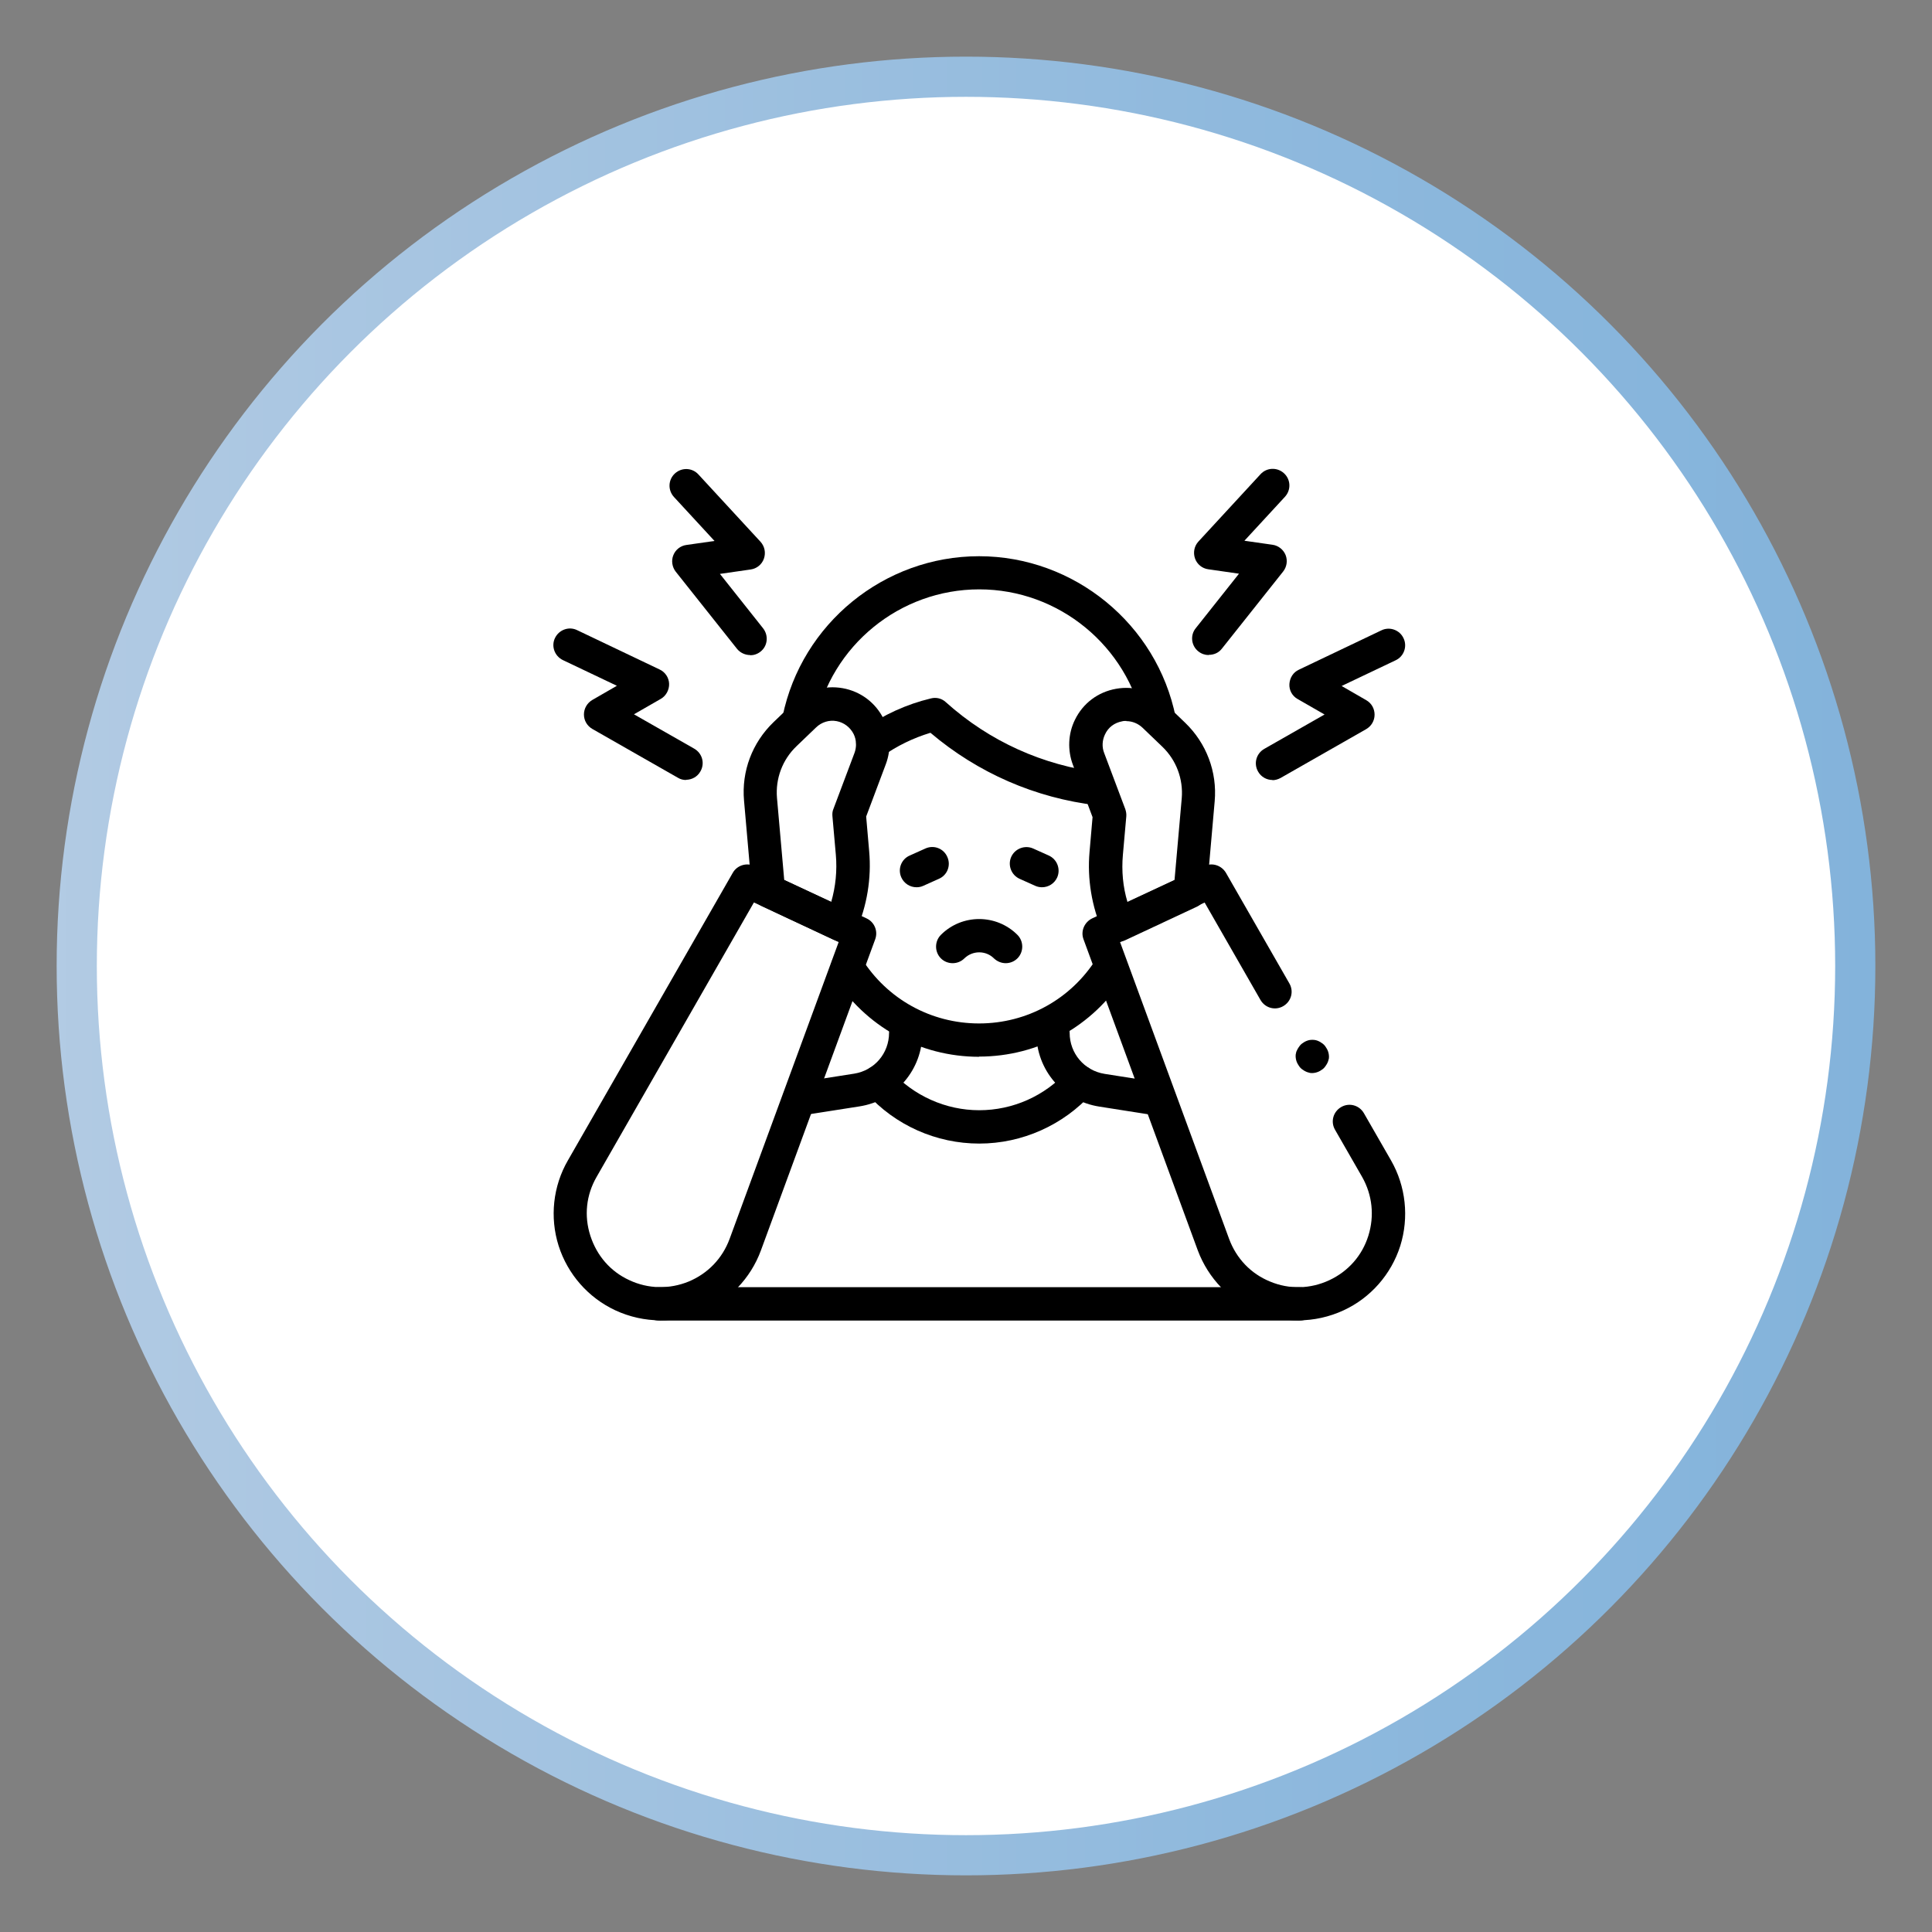 <?xml version="1.0" encoding="UTF-8"?>
<svg id="Layer_1" data-name="Layer 1" xmlns="http://www.w3.org/2000/svg" version="1.1" xmlns:xlink="http://www.w3.org/1999/xlink" viewBox="0 0 96.18 96.18">
  <rect x="0" y="0" width="96.18" height="96.18" fill="#808080" stroke="none"/>
  <defs>
    <linearGradient id="linear-gradient" x1="2.82" y1="48.09" x2="93.35" y2="48.09" gradientUnits="userSpaceOnUse">
      <stop offset="0" stop-color="#b2cbe4"/>
      <stop offset=".01" stop-color="#b1cae3"/>
      <stop offset=".65" stop-color="#8fb9dd"/>
      <stop offset="1" stop-color="#83b3db"/>
    </linearGradient>
  </defs>
  <circle cx="48.09" cy="48.09" r="44.27" style="fill: #fff; stroke: url(#linear-gradient); stroke-miterlimit: 10; stroke-width: 2px;"/>
  <g>
    <path d="M54.71,40.09s-.07,0-.1,0c-3.07-.36-5.93-1.61-8.29-3.61-.86.26-1.66.65-2.4,1.17-.37.26-.89.17-1.15-.2-.26-.37-.17-.89.2-1.15,1.02-.72,2.16-1.24,3.37-1.53.27-.07.55,0,.75.19,2.17,1.95,4.84,3.15,7.72,3.5.45.05.78.47.72.92-.05.42-.41.73-.82.73Z" style="fill: #000; stroke-width: 0px;"/>
    <path d="M48.75,52.61c-2.97,0-5.68-1.5-7.26-4.02-.24-.39-.13-.9.26-1.14.39-.24.9-.13,1.14.26,1.27,2.03,3.46,3.24,5.85,3.24s4.58-1.21,5.85-3.24c.24-.39.75-.5,1.14-.26.39.24.5.75.26,1.14-1.58,2.51-4.29,4.01-7.25,4.01Z" style="fill: #000; stroke-width: 0px;"/>
    <path d="M57.73,36.7c-.39,0-.73-.27-.81-.67-.78-3.87-4.21-6.69-8.17-6.69s-7.37,2.8-8.16,6.65c-.09.45-.53.74-.98.65-.45-.09-.74-.53-.65-.98.95-4.62,5.06-7.97,9.78-7.97s8.86,3.37,9.79,8.02c.09.45-.2.88-.65.97-.05.01-.11.02-.16.02Z" style="fill: #000; stroke-width: 0px;"/>
    <path d="M39.78,55.55c-.4,0-.75-.29-.82-.7-.07-.45.24-.88.69-.95l2.87-.45c1.01-.16,1.74-1.01,1.74-2.04,0-.46.37-.83.83-.83s.83.37.83.83c0,1.84-1.32,3.39-3.14,3.67l-2.87.45s-.09.01-.13.01Z" style="fill: #000; stroke-width: 0px;"/>
    <path d="M57.72,55.55s-.09,0-.13-.01l-2.86-.45c-1.82-.28-3.14-1.83-3.14-3.67,0-.46.37-.83.83-.83s.83.37.83.83c0,1.02.73,1.88,1.74,2.04l2.86.45c.45.07.76.49.69.95-.06.41-.42.7-.82.7Z" style="fill: #000; stroke-width: 0px;"/>
    <path d="M48.75,56.93c-2.14,0-4.19-.91-5.62-2.51-.31-.34-.28-.86.06-1.17.34-.31.86-.28,1.17.06,1.12,1.24,2.72,1.96,4.39,1.96s3.27-.71,4.39-1.96c.31-.34.83-.37,1.17-.06s.37.83.06,1.17c-1.43,1.59-3.48,2.51-5.62,2.51Z" style="fill: #000; stroke-width: 0px;"/>
    <path d="M51.88,44.17c-.11,0-.23-.02-.34-.07l-.78-.35c-.42-.19-.6-.68-.42-1.09.19-.42.68-.6,1.09-.42l.78.35c.42.19.6.68.42,1.09-.14.31-.44.49-.76.49Z" style="fill: #000; stroke-width: 0px;"/>
    <path d="M45.63,44.17c-.32,0-.62-.18-.76-.49-.19-.42,0-.91.42-1.09l.78-.35c.42-.19.91,0,1.09.42.19.42,0,.91-.42,1.09l-.78.35c-.11.05-.22.07-.34.07Z" style="fill: #000; stroke-width: 0px;"/>
    <path d="M64.63,65.73c-.69,0-1.38-.13-2.03-.4-1.37-.57-2.45-1.69-2.97-3.08l-5.69-15.49c-.15-.4.04-.85.43-1.04l5.59-2.61c.39-.18.85-.03,1.07.34l3.16,5.51c.23.4.09.9-.31,1.13-.4.23-.9.09-1.13-.31l-2.78-4.85-4.21,1.97,5.43,14.78c.36.97,1.08,1.73,2.04,2.12.96.4,2.01.37,2.95-.07.94-.44,1.63-1.22,1.94-2.21.31-.99.2-2.03-.31-2.93l-1.35-2.35c-.23-.4-.09-.9.31-1.13.4-.23.9-.09,1.13.31l1.35,2.35c.74,1.29.9,2.84.46,4.25-.45,1.42-1.48,2.59-2.82,3.21-.71.33-1.48.5-2.25.5Z" style="fill: #000; stroke-width: 0px;"/>
    <path d="M55.65,46.86c-.1,0-.2-.02-.29-.05-.21-.08-.38-.24-.47-.44-.54-1.24-.77-2.61-.65-3.96l.15-1.73-.98-2.61c-.27-.72-.24-1.54.1-2.23.4-.83,1.15-1.39,2.05-1.55.9-.16,1.8.11,2.46.75l.98.94c1.06,1.02,1.6,2.45,1.47,3.91l-.4,4.56c-.03.29-.21.55-.47.68l-3.59,1.68c-.11.05-.23.08-.35.08ZM56.07,35.89c-.07,0-.14,0-.21.02-.38.07-.69.3-.85.65-.14.29-.16.63-.04.93l1.05,2.79c.04.12.06.24.05.36l-.17,1.92c-.07.79,0,1.59.23,2.35l2.34-1.09.36-4.08c.08-.96-.27-1.9-.97-2.57l-.98-.94c-.22-.21-.51-.33-.81-.33ZM59.25,44.36h0,0Z" style="fill: #000; stroke-width: 0px;"/>
    <path d="M32.88,65.73c-.77,0-1.54-.17-2.25-.5h0c-1.35-.63-2.37-1.8-2.82-3.21-.45-1.42-.28-2.97.46-4.25l8.21-14.32c.21-.37.68-.52,1.07-.34l5.59,2.61c.39.18.58.63.43,1.04l-5.69,15.49c-.51,1.39-1.59,2.52-2.97,3.08-.65.27-1.34.4-2.03.4ZM37.53,44.93l-7.83,13.66c-.52.9-.63,1.94-.31,2.93s1,1.78,1.94,2.21h0c.94.44,1.99.46,2.95.07.96-.4,1.68-1.15,2.04-2.12l5.43-14.78-4.21-1.97Z" style="fill: #000; stroke-width: 0px;"/>
    <path d="M41.85,46.86c-.12,0-.24-.03-.35-.08l-3.59-1.68c-.27-.13-.45-.38-.47-.68l-.4-4.56c-.13-1.47.41-2.89,1.47-3.91l.98-.94c.66-.64,1.56-.91,2.46-.75.9.16,1.65.73,2.05,1.55.34.7.37,1.51.1,2.23l-.98,2.61.15,1.73c.12,1.35-.11,2.72-.65,3.96-.09.2-.26.36-.47.44-.09.04-.19.05-.29.05ZM39.04,43.81l2.34,1.09c.22-.76.3-1.56.23-2.35l-.17-1.92c-.01-.12,0-.25.05-.36l1.05-2.79c.11-.3.1-.64-.04-.93-.17-.34-.48-.58-.85-.65-.37-.07-.75.05-1.02.31l-.98.94c-.7.67-1.05,1.61-.97,2.57l.36,4.08Z" style="fill: #000; stroke-width: 0px;"/>
    <path d="M50.07,47.95c-.21,0-.42-.08-.59-.24-.4-.4-1.06-.4-1.47,0-.32.32-.85.32-1.17,0-.32-.32-.32-.85,0-1.17,1.05-1.05,2.76-1.05,3.81,0,.32.32.32.85,0,1.17-.16.16-.37.24-.59.24Z" style="fill: #000; stroke-width: 0px;"/>
    <path d="M63.35,38.83c-.29,0-.57-.15-.72-.42-.23-.4-.09-.9.31-1.13l3-1.71-1.34-.77c-.27-.15-.43-.44-.41-.75s.19-.58.47-.71l4.11-1.96c.41-.2.91-.02,1.1.39.2.41.02.91-.39,1.1l-2.69,1.28,1.23.71c.26.15.41.42.41.72,0,.3-.16.57-.42.72l-4.26,2.43c-.13.07-.27.11-.41.11Z" style="fill: #000; stroke-width: 0px;"/>
    <path d="M60.17,32.61c-.18,0-.36-.06-.51-.18-.36-.28-.42-.81-.13-1.16l2.15-2.71-1.53-.22c-.3-.04-.56-.25-.66-.54-.1-.29-.04-.61.17-.84l3.09-3.35c.31-.34.83-.36,1.17-.05.34.31.36.83.05,1.17l-2.02,2.19,1.4.2c.29.04.54.24.65.51.11.28.06.59-.12.82l-3.05,3.84c-.16.21-.4.31-.65.31Z" style="fill: #000; stroke-width: 0px;"/>
    <path d="M34.16,38.83c-.14,0-.28-.03-.41-.11l-4.26-2.43c-.26-.15-.42-.42-.42-.72,0-.3.16-.57.41-.72l1.23-.71-2.69-1.28c-.41-.2-.59-.69-.39-1.1s.69-.59,1.1-.39l4.11,1.96c.28.13.46.41.47.71s-.15.6-.41.75l-1.34.77,3,1.71c.4.23.54.73.31,1.13-.15.27-.43.42-.72.42Z" style="fill: #000; stroke-width: 0px;"/>
    <path d="M37.34,32.61c-.24,0-.49-.11-.65-.31l-3.05-3.84c-.18-.23-.23-.55-.12-.82.11-.28.36-.47.65-.51l1.4-.2-2.02-2.19c-.31-.34-.29-.86.05-1.17.34-.31.86-.29,1.17.05l3.09,3.35c.21.23.27.55.17.84-.1.29-.36.5-.66.54l-1.53.22,2.15,2.71c.28.36.23.88-.13,1.16-.15.12-.33.18-.51.18Z" style="fill: #000; stroke-width: 0px;"/>
    <path d="M65.33,53.42c-.05,0-.11,0-.16-.02-.05-.01-.11-.03-.15-.05-.05-.02-.1-.05-.14-.08-.05-.03-.09-.06-.13-.1-.04-.04-.07-.08-.1-.13-.03-.05-.06-.09-.08-.14s-.04-.1-.05-.15c-.01-.05-.02-.11-.02-.16s0-.11.02-.16c0-.05.03-.11.05-.15s.05-.1.08-.14c.03-.04.06-.09.1-.13.04-.04.08-.07.13-.1.04-.03.09-.06.14-.08.05-.02.1-.04.15-.05.11-.02.22-.02.32,0,.05.01.11.03.15.05.05.02.1.05.14.08.05.03.09.06.13.1s.07.08.1.13c.03.05.06.09.08.14s.04.1.05.15c.01.05.02.11.02.16s0,.11-.02.16c-.01.05-.03.11-.05.15s-.05.1-.08.14c-.03.04-.06.09-.1.13s-.08.07-.13.1c-.04.03-.09.06-.14.08-.05.02-.1.04-.15.05s-.11.02-.16.02Z" style="fill: #000; stroke-width: 0px;"/>
    <path d="M64.71,65.74h-31.91c-.46,0-.83-.37-.83-.83s.37-.83.83-.83h31.91c.46,0,.83.37.83.83s-.37.83-.83.83Z" style="fill: #000; stroke-width: 0px;"/>
  </g>
</svg>